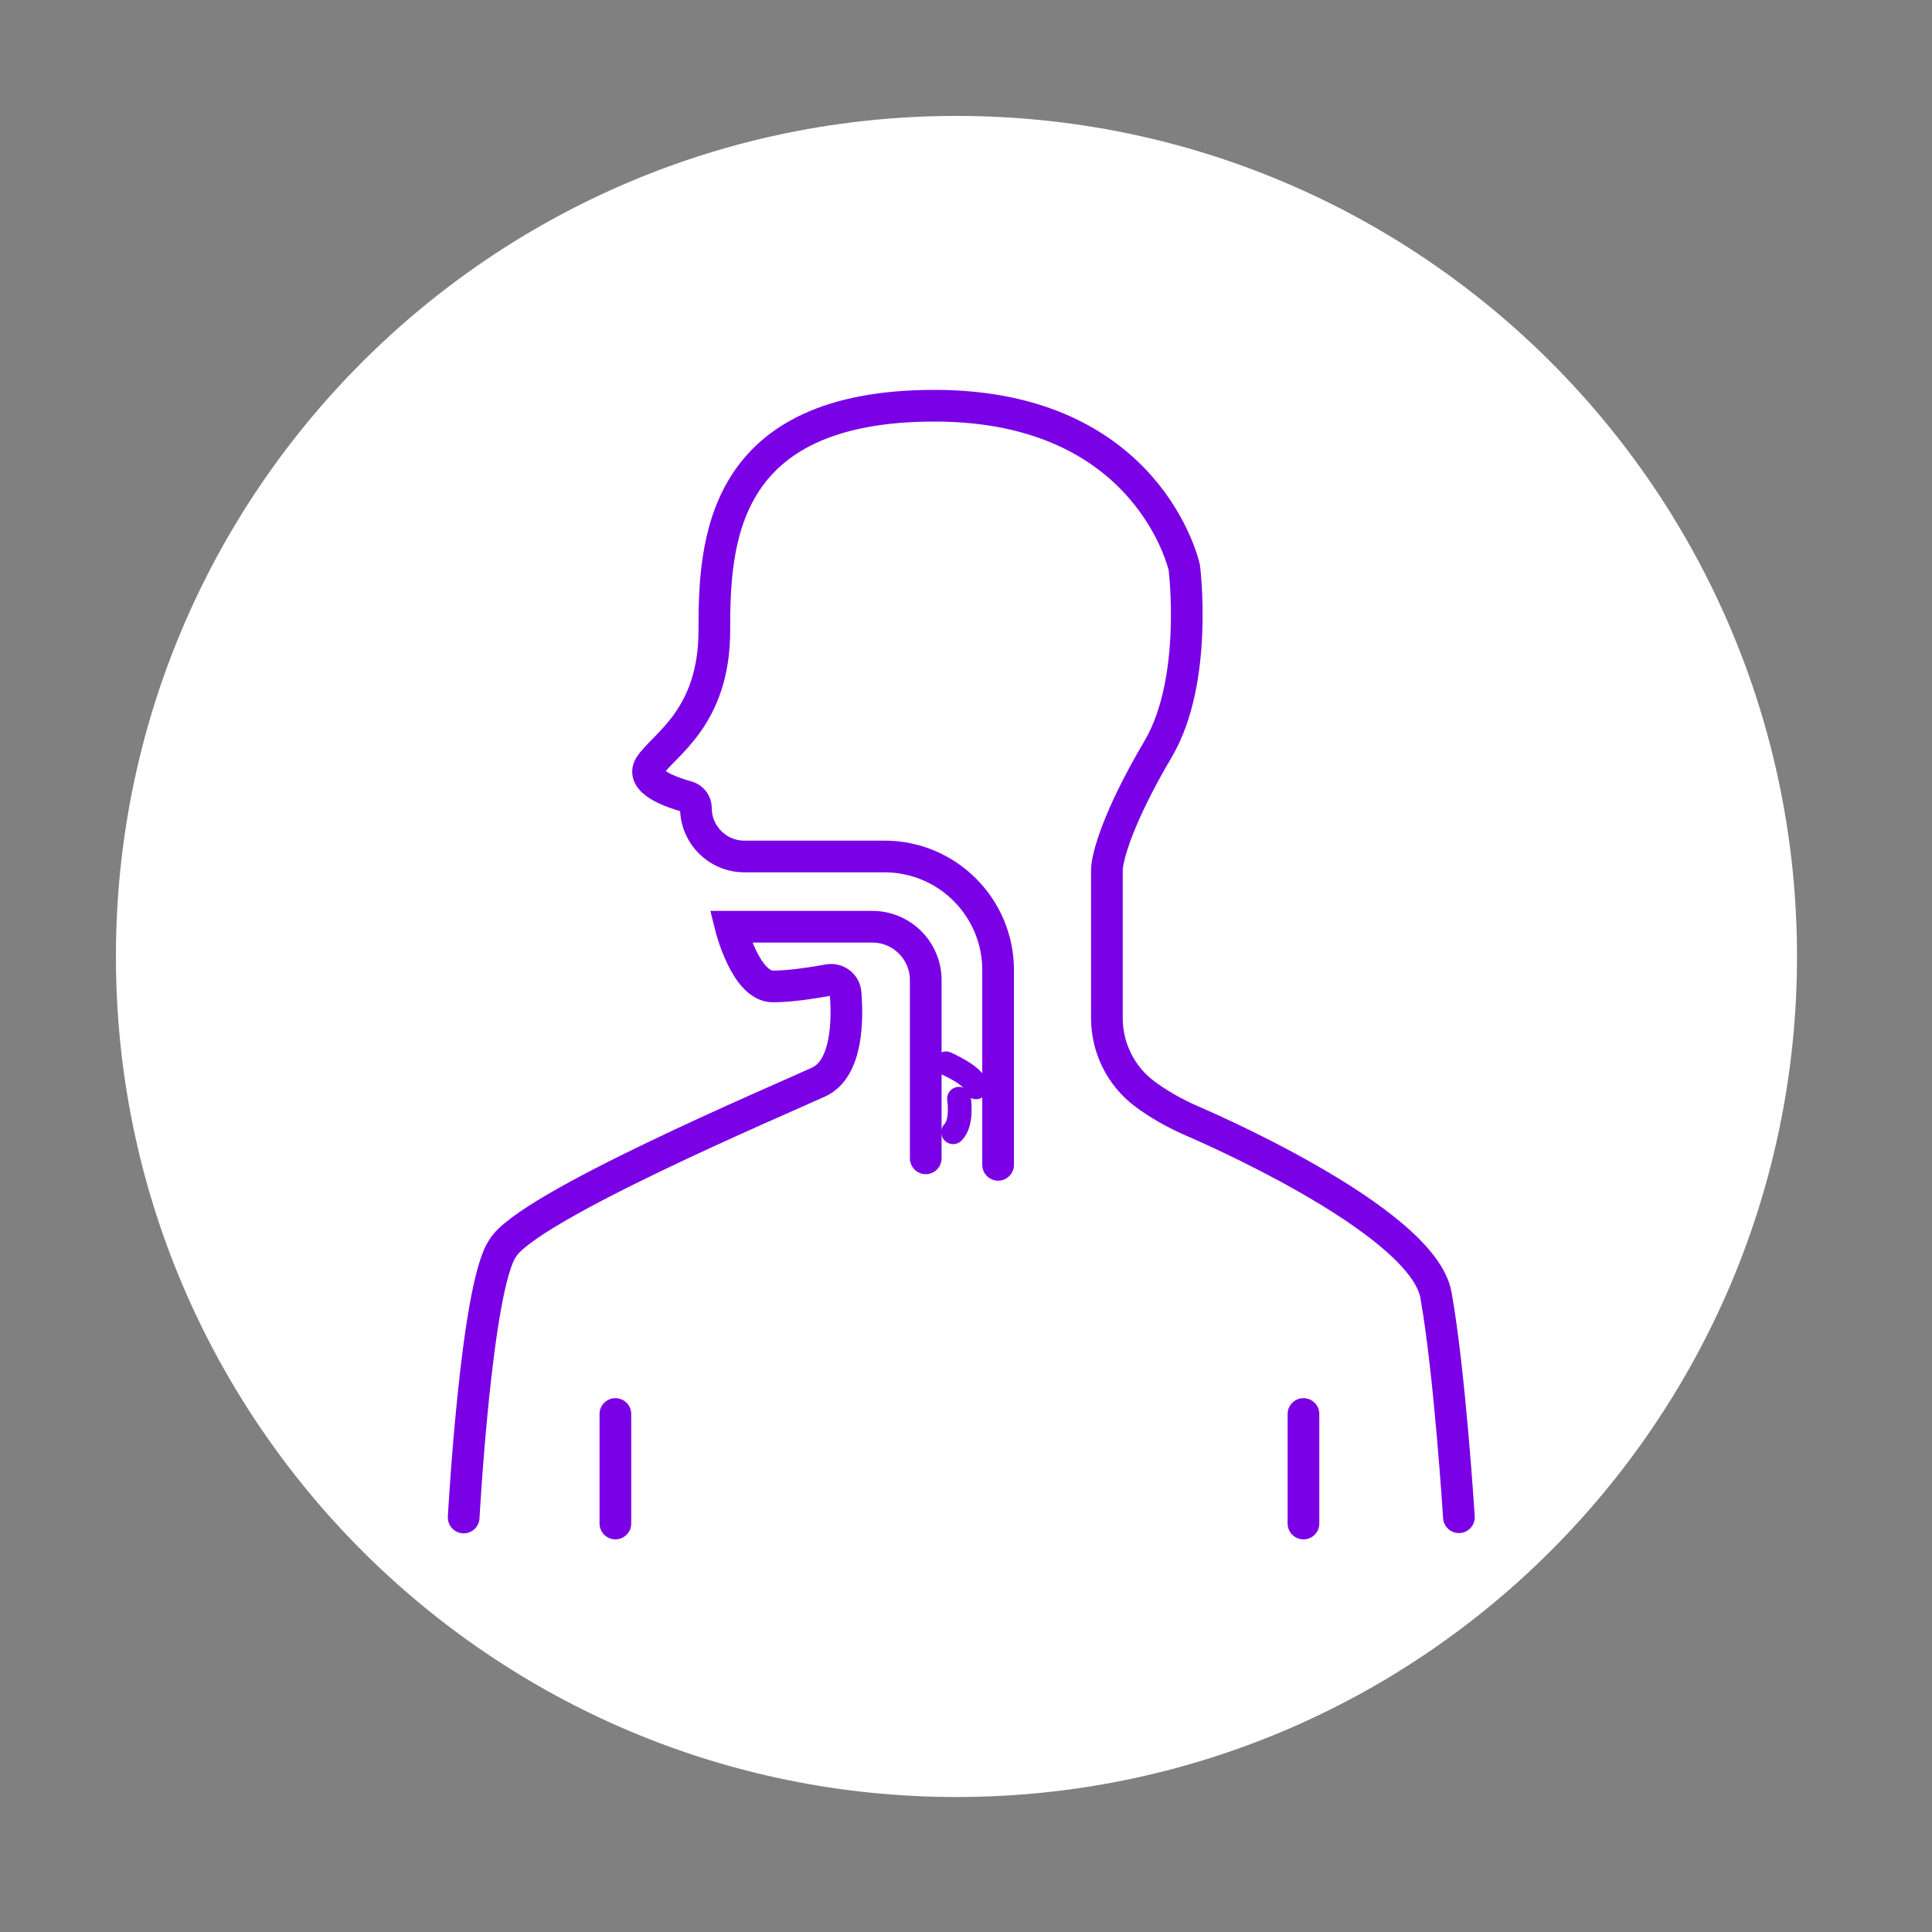 <svg width="100" height="100" viewBox="0 0 100 100" fill="none" xmlns="http://www.w3.org/2000/svg">
<rect x="0" y="0" width="100" height="100" fill="#808080" stroke="none"/>
<g clip-path="url(#clip0_1051_172)">
<mask id="mask0_1051_172" style="mask-type:luminance" maskUnits="userSpaceOnUse" x="0" y="0" width="100" height="100">
<path d="M100 0H0V100H100V0Z" fill="white"/>
</mask>
<g mask="url(#mask0_1051_172)">
<path d="M49.507 93.013C73.534 93.013 93.013 73.534 93.013 49.507C93.013 25.479 73.534 6 49.507 6C25.479 6 6 25.479 6 49.507C6 73.534 25.479 93.013 49.507 93.013Z" fill="white"/>
</g>
<path d="M51.662 60.292V50.214C51.662 46.968 49.032 44.331 45.779 44.331H38.526C37.143 44.331 36.02 43.208 36.02 41.825C36.02 41.552 35.838 41.312 35.578 41.24C34.753 41.013 33.11 40.442 33.649 39.623C34.364 38.539 36.974 37.149 36.974 32.636C36.974 28.123 37.247 21 48.37 21C59.493 21 61.299 29.377 61.299 29.377C61.299 29.377 62.045 35.214 59.942 38.773C57.838 42.338 57.292 44.403 57.292 45.052V52.695C57.292 54.234 58.013 55.695 59.247 56.617C59.864 57.078 60.662 57.565 61.669 58.007C61.669 58.007 73.61 63.058 74.325 67.032C75.039 71 75.513 78.532 75.513 78.532" stroke="#7A00E6" stroke-width="1.64" stroke-miterlimit="10" stroke-linecap="round"/>
<path d="M47.916 59.955V50.734C47.916 49.202 46.675 47.968 45.149 47.968H37.818C37.818 47.968 38.584 51.059 40.007 51.059C40.89 51.059 42.104 50.87 42.883 50.727C43.318 50.65 43.727 50.955 43.766 51.396C43.877 52.74 43.877 55.318 42.37 56.007C40.305 56.955 27.188 62.507 26.006 64.63C24.649 66.637 24 78.546 24 78.546" stroke="#7A00E6" stroke-width="1.64" stroke-miterlimit="10" stroke-linecap="round"/>
<path d="M31.852 73.189V78.857" stroke="#7A00E6" stroke-width="1.64" stroke-miterlimit="10" stroke-linecap="round"/>
<path d="M67.467 73.189V78.857" stroke="#7A00E6" stroke-width="1.64" stroke-miterlimit="10" stroke-linecap="round"/>
<path d="M48.961 55.039C48.961 55.039 50.519 55.708 50.519 56.279" stroke="#7A00E6" stroke-width="1.23" stroke-miterlimit="10" stroke-linecap="round"/>
<path d="M49.637 56.87C49.637 56.87 49.839 58.097 49.332 58.604" stroke="#7A00E6" stroke-width="1.23" stroke-miterlimit="10" stroke-linecap="round"/>
</g>
<defs>
<clipPath id="clip0_1051_172">
<rect width="100" height="100" fill="white"/>
</clipPath>
</defs>
</svg>
